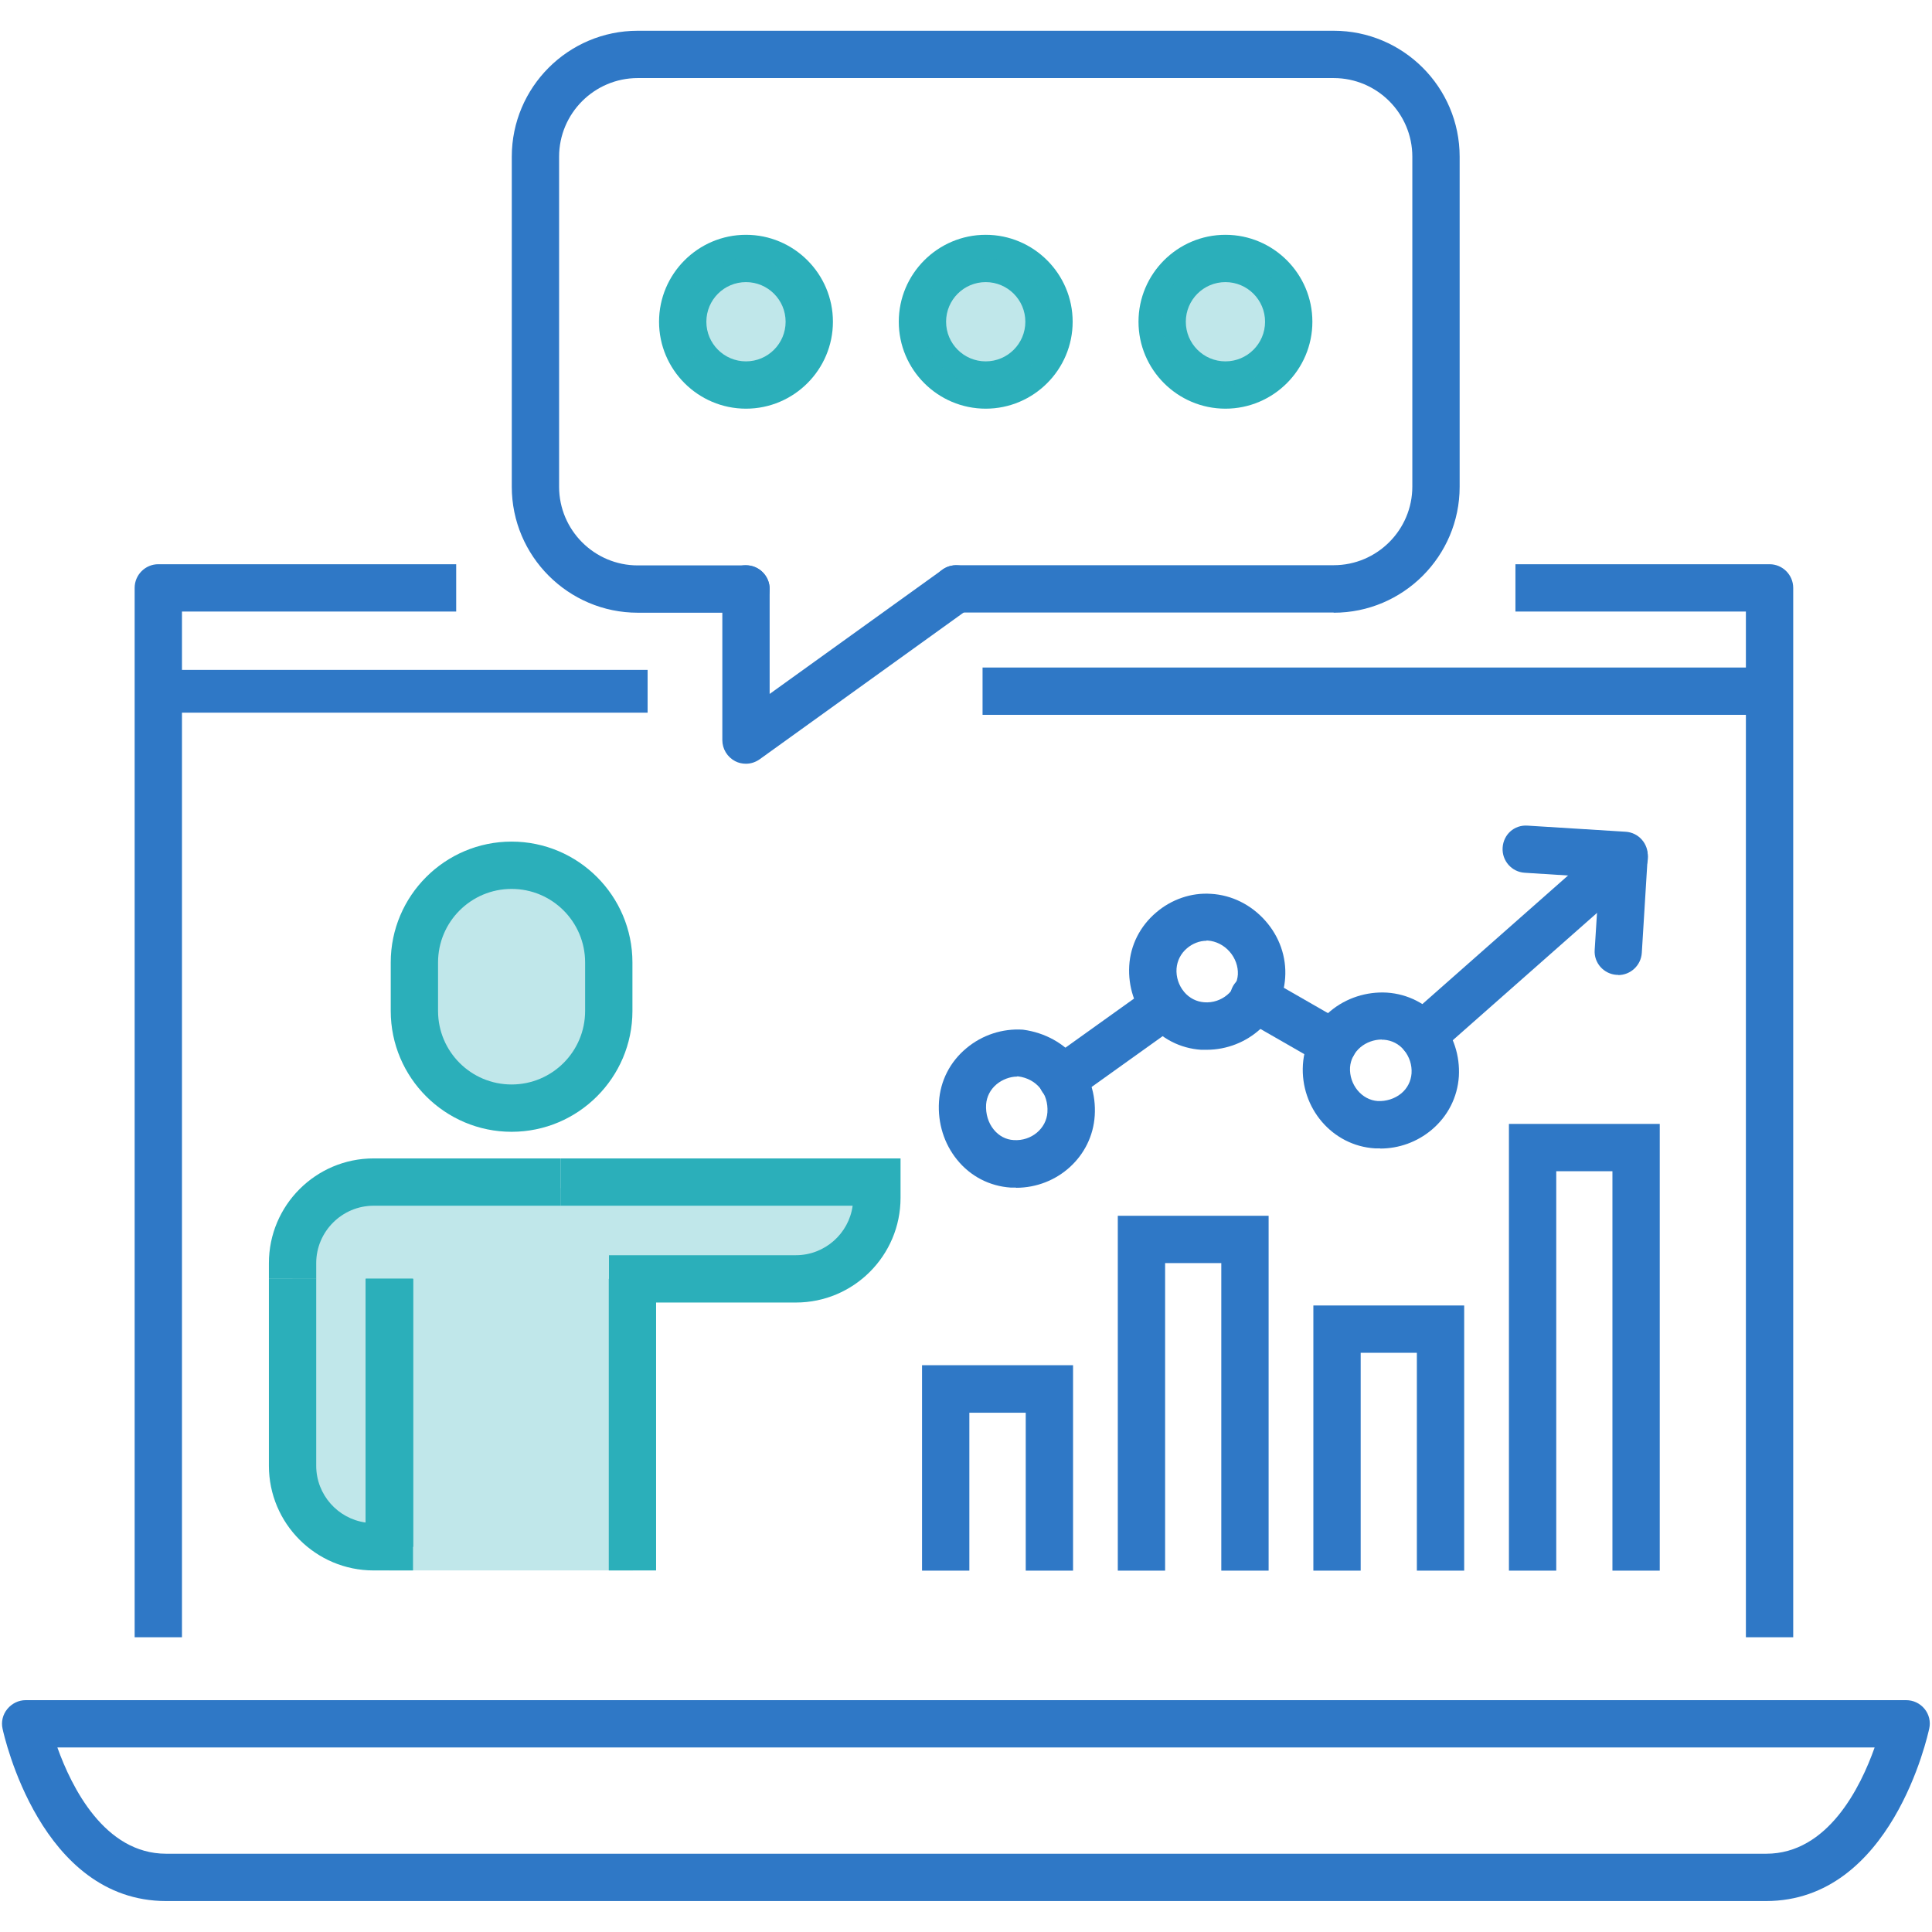 <?xml version="1.0" encoding="UTF-8"?><svg id="artwork" xmlns="http://www.w3.org/2000/svg" viewBox="0 0 98 98"><defs><style>.cls-1{fill:#2bafba;}.cls-1,.cls-2{stroke-width:0px;}.cls-2{fill:#2f78c6;}.cls-3{opacity:.3;}</style></defs><path class="cls-2" d="M89.59,96.43H8.43c-6.37,0-8.22-8.38-8.3-8.74-.08-.35.01-.72.24-1s.57-.45.93-.45h95.39c.36,0,.7.16.93.44.23.28.32.65.24,1-.08.36-1.91,8.75-8.28,8.75ZM2.91,88.64c.72,2.01,2.39,5.39,5.52,5.39h81.16c3.13,0,4.79-3.38,5.5-5.39H2.91Z"/><path class="cls-2" d="M9.23,83.05h-2.4V29.82c0-.66.54-1.2,1.2-1.2h15.11v2.4h-13.91v52.03Z"/><path class="cls-2" d="M90.96,83.05h-2.4V31.02h-11.69v-2.4h12.89c.66,0,1.2.54,1.2,1.2v53.23Z"/><rect class="cls-2" x="9.19" y="33.98" width="23.66" height="2.17"/><rect class="cls-2" x="49.84" y="33.86" width="39.6" height="2.4"/><path class="cls-1" d="M37.84,20.73c-2.43,0-4.41-1.98-4.41-4.41s1.98-4.41,4.41-4.41,4.41,1.98,4.41,4.41-1.98,4.41-4.41,4.41ZM37.84,14.31c-1.11,0-2.01.9-2.01,2.01s.9,2.01,2.01,2.01,2.01-.9,2.01-2.01-.9-2.01-2.01-2.01Z"/><path class="cls-1" d="M50,20.73c-2.43,0-4.41-1.98-4.41-4.41s1.98-4.41,4.41-4.41,4.41,1.98,4.41,4.41-1.98,4.41-4.41,4.41ZM50,14.31c-1.11,0-2.01.9-2.01,2.01s.9,2.01,2.01,2.01,2.01-.9,2.01-2.01-.9-2.01-2.01-2.01Z"/><path class="cls-1" d="M62.16,20.73c-2.43,0-4.41-1.98-4.41-4.41s1.98-4.41,4.41-4.41,4.41,1.98,4.41,4.41-1.98,4.41-4.41,4.41ZM62.16,14.31c-1.11,0-2.01.9-2.01,2.01s.9,2.01,2.01,2.01,2.01-.9,2.01-2.01-.9-2.01-2.01-2.01Z"/><path class="cls-2" d="M67.65,31.07h-19.15c-.66,0-1.2-.54-1.2-1.2s.54-1.2,1.2-1.2h19.15c2.2,0,3.99-1.79,3.99-3.99V7.95c0-2.2-1.79-3.99-3.99-3.99h-35.3c-2.2,0-3.99,1.79-3.99,3.99v16.74c0,2.2,1.79,3.99,3.99,3.99h5.49c.66,0,1.2.54,1.2,1.2s-.54,1.2-1.2,1.2h-5.49c-3.52,0-6.39-2.87-6.39-6.39V7.95c0-3.52,2.86-6.39,6.39-6.39h35.3c3.52,0,6.39,2.86,6.39,6.39v16.74c0,3.52-2.86,6.39-6.39,6.39Z"/><path class="cls-2" d="M37.84,38.74c-.19,0-.38-.04-.55-.13-.4-.21-.65-.62-.65-1.07v-7.67c0-.66.54-1.2,1.2-1.2s1.2.54,1.2,1.2v5.33l8.76-6.3c.54-.39,1.29-.26,1.67.27.39.54.26,1.29-.27,1.67l-10.66,7.67c-.21.15-.45.23-.7.23Z"/><g class="cls-3"><circle class="cls-1" cx="37.84" cy="16.32" r="3.21"/><circle class="cls-1" cx="50" cy="16.32" r="3.21"/><circle class="cls-1" cx="62.16" cy="16.32" r="3.21"/></g><g class="cls-3"><path class="cls-1" d="M44.48,60.26v.8c0,2.27-1.84,4.11-4.11,4.11h-8.26v14.49h-12.36v-.9h-.8c-2.27,0-4.11-1.84-4.11-4.11v-10.28c0-2.27,1.84-4.11,4.11-4.11h25.53Z"/><path class="cls-1" d="M30.89,49.12v2.46c0,2.72-2.21,4.93-4.93,4.93s-4.94-2.21-4.94-4.93v-2.46c0-2.72,2.21-4.93,4.94-4.93,1.36,0,2.59.55,3.48,1.44.9.9,1.45,2.13,1.45,3.49Z"/></g><path class="cls-1" d="M40.37,66.07h-9.48v-2.4h9.48c1.47,0,2.69-1.1,2.88-2.51h-14.82v-2.4h17.25v2c0,2.93-2.38,5.31-5.31,5.31Z"/><path class="cls-1" d="M20.95,79.66h-2c-2.93,0-5.31-2.38-5.31-5.31v-9.48h2.4v9.48c0,1.47,1.1,2.69,2.51,2.88v-12.37h2.4v14.79Z"/><path class="cls-1" d="M16.04,64.87h-2.4v-.8c0-2.93,2.38-5.31,5.31-5.31h9.48v2.4h-9.48c-1.6,0-2.91,1.31-2.91,2.91v.8Z"/><path class="cls-1" d="M25.95,57.41c-3.38,0-6.13-2.75-6.13-6.13v-2.46c0-3.38,2.75-6.13,6.13-6.13s6.13,2.75,6.13,6.13v2.46c0,3.38-2.75,6.13-6.13,6.13ZM25.95,45.09c-2.06,0-3.73,1.67-3.73,3.73v2.46c0,2.06,1.67,3.73,3.73,3.73s3.73-1.67,3.73-3.73v-2.46c0-2.06-1.67-3.73-3.73-3.73Z"/><rect class="cls-1" x="30.88" y="64.87" width="2.4" height="14.79"/><rect class="cls-1" x="18.55" y="64.87" width="2.4" height="13.59"/><rect class="cls-1" x="18.55" y="64.87" width="2.4" height="13.59"/><path class="cls-2" d="M72.16,53.72c-.33,0-.66-.14-.9-.41-.44-.5-.39-1.25.11-1.69l10.23-9.03c.5-.44,1.26-.39,1.69.11.44.5.39,1.25-.11,1.69l-10.23,9.03c-.23.2-.51.3-.79.3Z"/><path class="cls-2" d="M67.63,54.13c-.2,0-.41-.05-.6-.16l-4.04-2.32c-.57-.33-.77-1.06-.44-1.64.33-.57,1.06-.77,1.64-.44l4.04,2.32c.57.33.77,1.06.44,1.64-.22.39-.63.6-1.04.6Z"/><path class="cls-2" d="M53.88,55.93c-.37,0-.74-.17-.98-.5-.39-.54-.26-1.29.28-1.67l5.2-3.72c.54-.39,1.29-.26,1.67.28.39.54.26,1.29-.28,1.67l-5.2,3.72c-.21.15-.46.22-.7.22Z"/><path class="cls-2" d="M51.53,60.24c-.09,0-.17,0-.26,0-1.07-.07-2.04-.57-2.72-1.41-.66-.81-.99-1.86-.92-2.95.07-1.06.56-2.02,1.39-2.71.8-.67,1.83-1.01,2.87-.94,2.25.3,3.78,2.17,3.64,4.36h0c-.13,2.07-1.89,3.66-3.99,3.66ZM51.58,54.61c-.33,0-.73.14-1.03.39-.32.27-.5.63-.53,1.02-.03.48.11.94.39,1.28.26.32.62.51,1.01.53.9.06,1.66-.59,1.71-1.41h0c.06-.95-.55-1.7-1.48-1.82-.02,0-.04,0-.06,0ZM54.33,56.51h0,0Z"/><path class="cls-2" d="M61.19,53.25c-.09,0-.17,0-.26,0-1.06-.07-2.02-.56-2.71-1.39-.67-.8-1-1.82-.94-2.87.06-1.05.55-2.01,1.36-2.7.78-.67,1.79-1.02,2.79-.95,1.05.06,2.03.55,2.75,1.36.72.81,1.08,1.84,1.01,2.89h0c-.13,2.07-1.9,3.66-3.99,3.66ZM61.2,47.72c-.35,0-.71.14-.99.38-.32.27-.5.64-.53,1.03-.03.43.11.85.38,1.18.27.32.63.5,1.02.53.88.07,1.66-.59,1.71-1.41.02-.41-.13-.83-.42-1.16s-.69-.53-1.1-.56c-.03,0-.05,0-.08,0ZM63.99,49.51h0,0Z"/><path class="cls-2" d="M70,58.25c-.09,0-.17,0-.26,0-2.15-.13-3.79-2.04-3.65-4.25.07-1.06.56-2.02,1.39-2.71.8-.67,1.84-1,2.87-.94,1.06.07,2.02.56,2.71,1.38.67.8,1,1.82.94,2.87-.07,1.06-.56,2.02-1.38,2.71-.74.62-1.66.95-2.61.95ZM70.09,52.73c-.39,0-.78.14-1.08.39-.32.27-.5.63-.53,1.02-.05.87.59,1.66,1.41,1.71.41.02.85-.11,1.18-.38.32-.26.5-.63.53-1.02h0c.03-.43-.11-.85-.38-1.18-.26-.32-.63-.5-1.02-.53-.03,0-.07,0-.1,0Z"/><path class="cls-2" d="M82.09,49.45s-.05,0-.08,0c-.66-.04-1.17-.61-1.12-1.27l.23-3.67-3.78-.24c-.66-.04-1.16-.61-1.12-1.27.04-.66.58-1.17,1.27-1.12l4.97.31c.66.04,1.16.61,1.12,1.27l-.3,4.87c-.04.64-.57,1.13-1.2,1.13Z"/><polygon class="cls-2" points="54.43 79.67 52.03 79.67 52.03 71.66 49.17 71.66 49.17 79.67 46.77 79.67 46.77 69.25 54.43 69.25 54.43 79.67"/><polygon class="cls-2" points="64.35 79.67 61.95 79.67 61.95 64.07 59.1 64.07 59.1 79.67 56.7 79.67 56.7 61.67 64.35 61.67 64.35 79.67"/><polygon class="cls-2" points="74.27 79.67 71.87 79.67 71.87 68.62 69.02 68.62 69.02 79.67 66.62 79.67 66.62 66.22 74.27 66.22 74.27 79.67"/><polygon class="cls-2" points="84.19 79.67 81.79 79.67 81.79 59.41 78.94 59.41 78.94 79.67 76.54 79.67 76.54 57.01 84.19 57.01 84.19 79.67"/></svg>